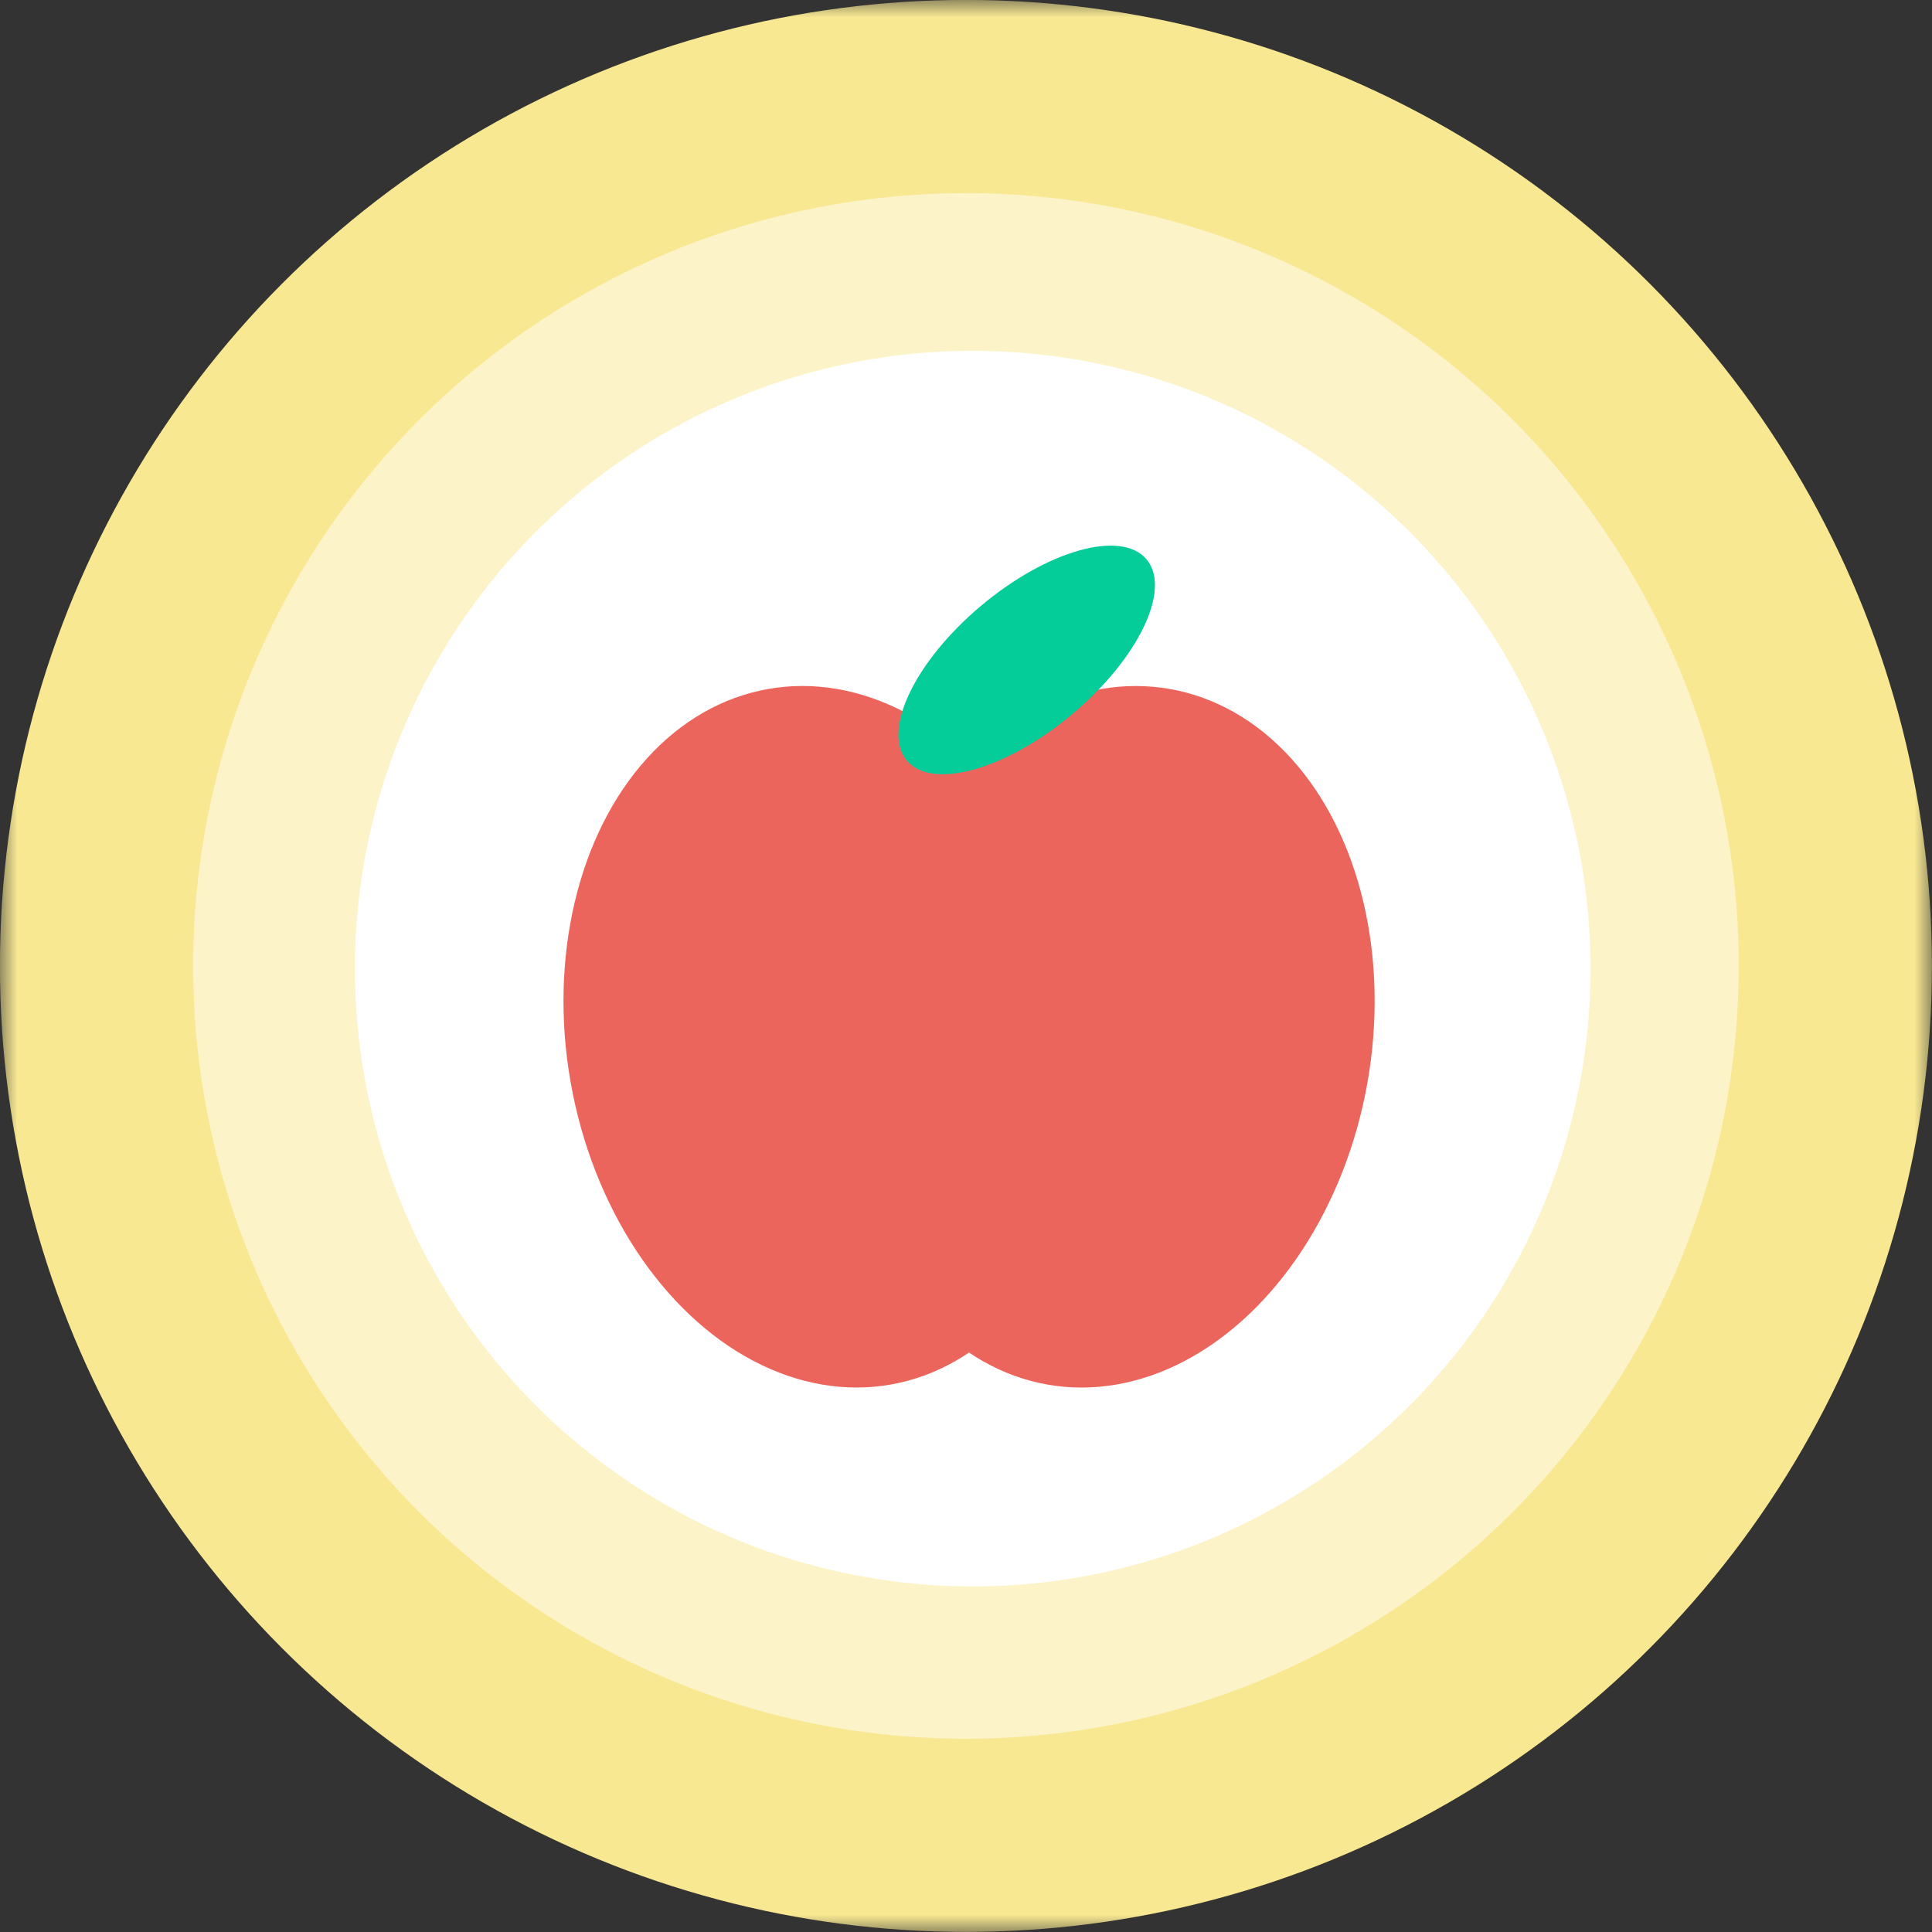 <svg width="56" height="56" viewBox="0 0 56 56" fill="none" xmlns="http://www.w3.org/2000/svg">
  <rect x="0" y="0" width="56" height="56" fill="#333333" stroke="none"/>
  <mask id="mask0_4399_13853" style="mask-type:alpha" maskUnits="userSpaceOnUse" x="0" y="0" width="56" height="56">
    <rect width="56" height="56" fill="#D9D9D9" />
  </mask>
  <g mask="url(#mask0_4399_13853)">
    <circle cx="27.998" cy="27.998" r="25.2" fill="#FCF3C8" stroke="#F8E892" stroke-width="5.599" />
    <circle cx="28.195" cy="28.076" r="17.908" fill="white" />
    <ellipse cx="24.043" cy="30.051" rx="7.618" ry="10.236" transform="rotate(-10 24.043 30.051)" fill="#EC655C" />
    <ellipse cx="32.135" cy="30.052" rx="7.618" ry="10.236" transform="rotate(10 32.135 30.052)"
      fill="#EC655C" />
    <ellipse cx="29.759" cy="19.129" rx="2.053" ry="4.536" transform="rotate(50 29.759 19.129)" fill="#05CD99" />
  </g>
</svg>